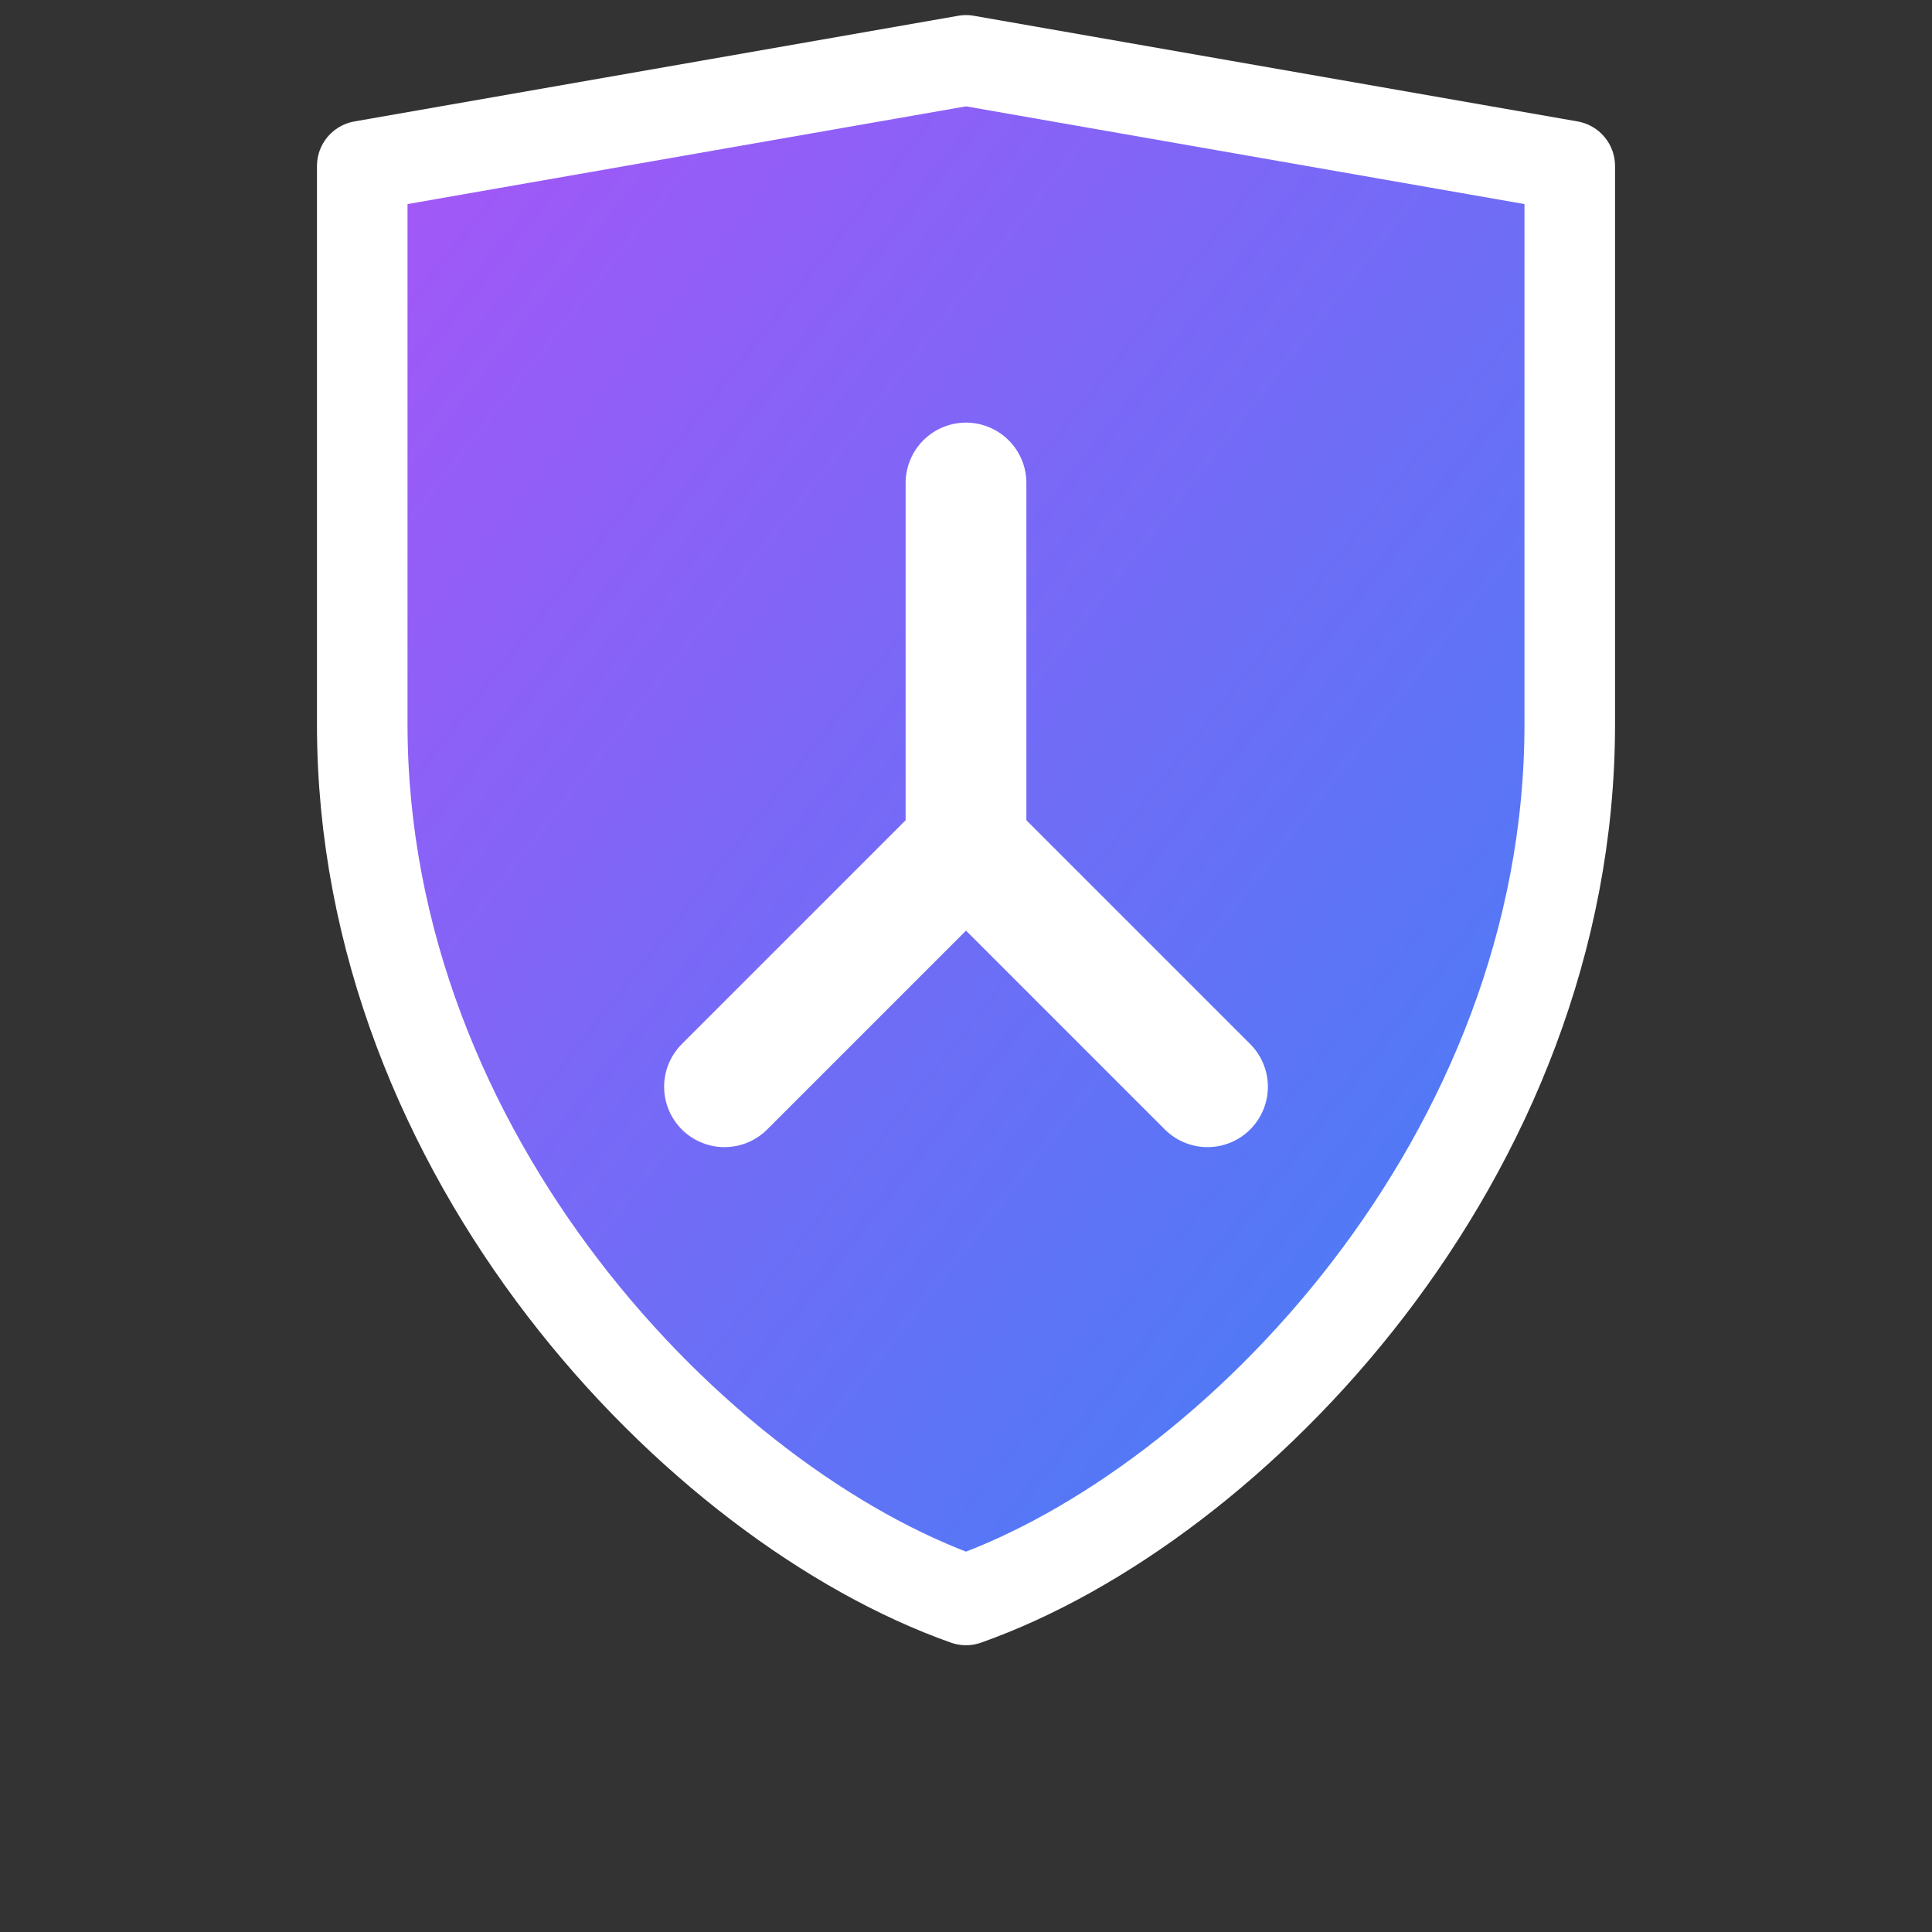 <svg width="32" height="32" viewBox="0 0 32 32" fill="none" xmlns="http://www.w3.org/2000/svg">
    <rect x="0" y="0" width="32" height="32" fill="#333333" stroke="none"/>
    <defs>
        <linearGradient id="logo-gradient" x1="0%" y1="0%" x2="100%" y2="100%">
            <stop offset="0%" style="stop-color:#A855F7;stop-opacity:1" />
            <stop offset="100%" style="stop-color:#3B82F6;stop-opacity:1" />
        </linearGradient>
    </defs>
    <path d="M6 2.75L16 1L26 2.75V12C26 19.16 20.44 24.93 16 26.5C11.56 24.93 6 19.16 6 12V2.75Z" fill="url(#logo-gradient)" stroke="#FFF" stroke-width="1.5" stroke-linejoin="round"/>
    <path d="M12 18L16 14L20 18" stroke="white" stroke-width="2" stroke-linecap="round" stroke-linejoin="round"/>
    <path d="M16 14V8" stroke="white" stroke-width="2" stroke-linecap="round" stroke-linejoin="round"/>
</svg>